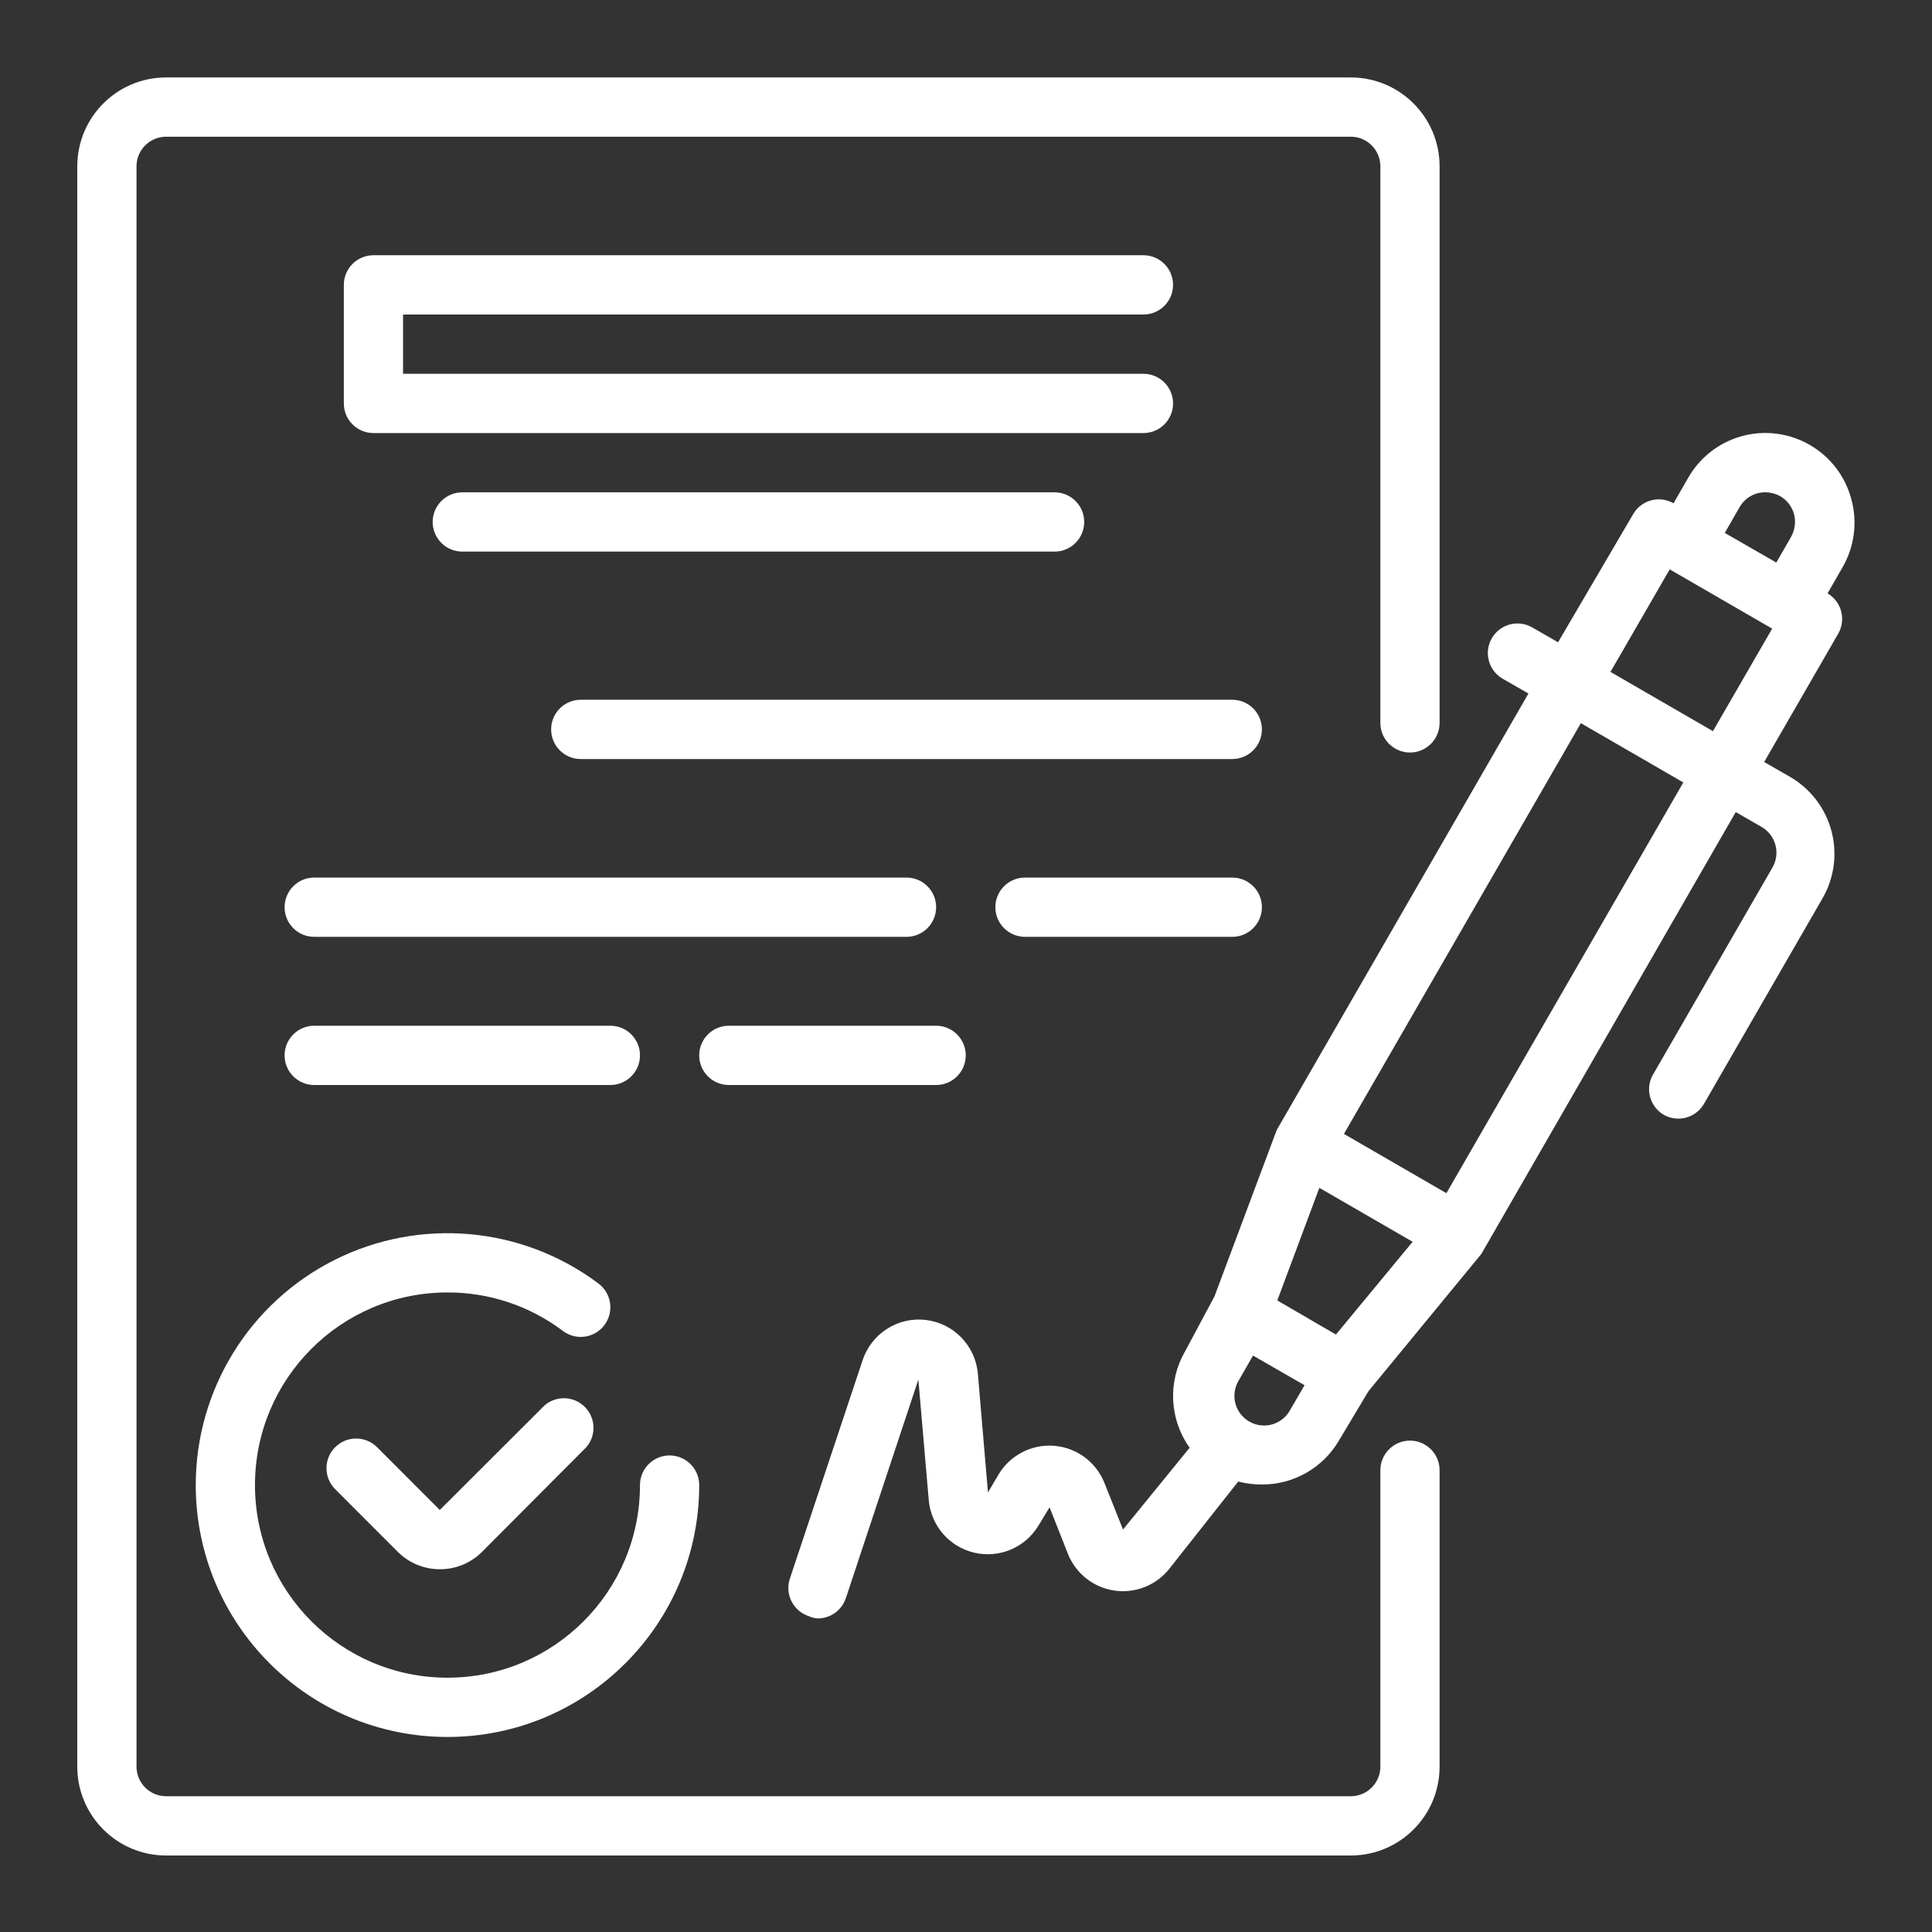 <?xml version="1.0" encoding="UTF-8" standalone="no"?>
<!DOCTYPE svg PUBLIC "-//W3C//DTD SVG 1.1//EN" "http://www.w3.org/Graphics/SVG/1.1/DTD/svg11.dtd">
<svg width="100%" height="100%" viewBox="0 0 100 100" version="1.1" xmlns="http://www.w3.org/2000/svg" xmlns:xlink="http://www.w3.org/1999/xlink" xml:space="preserve" xmlns:serif="http://www.serif.com/" style="fill-rule:evenodd;clip-rule:evenodd;stroke-linejoin:round;stroke-miterlimit:2;">
    <rect x="0" y="0" width="100" height="100" fill="#333333" stroke="none"/>
    <g id="Artboard1" transform="matrix(1.509,0,0,1.031,0,0)">
        <rect x="0" y="0" width="66.265" height="97.001" style="fill:none;"/>
        <g transform="matrix(0.127,0,0,0.186,2.651,3.873)">
            <path d="M479.118,113.822C477.466,107.679 473.435,102.441 467.92,99.266C462.402,96.075 455.84,95.212 449.685,96.864C443.538,98.52 438.3,102.547 435.125,108.062L431.126,115.021C427.326,112.838 422.471,114.123 420.249,117.904L399.932,152.534L392.972,148.535C391.129,147.469 388.934,147.18 386.879,147.734C384.821,148.293 383.071,149.644 382.013,151.496C379.845,155.319 381.166,160.178 384.973,162.373L391.933,166.372L323.945,284.192L307.147,329.067L299.148,344.021C294.465,352.168 294.965,362.296 300.429,369.939L282.432,392.013L277.394,379.379C275.121,373.747 269.86,369.888 263.811,369.415C257.757,368.939 251.957,371.931 248.837,377.137L245.958,382.015L243.24,350.02C242.615,342.451 236.753,336.366 229.215,335.452C221.673,334.542 214.534,339.061 212.124,346.263L192.448,405.292C191.073,409.467 193.323,413.966 197.486,415.372C198.267,415.736 199.107,415.954 199.966,416.009C203.403,416.021 206.465,413.83 207.566,410.573L227.161,351.543L229.961,384.015C230.539,390.943 235.518,396.704 242.291,398.274C249.063,399.844 256.07,396.86 259.635,390.896L262.596,386.014L267.556,398.575C269.661,403.867 274.422,407.643 280.058,408.483C285.694,409.323 291.349,407.1 294.911,402.652L313.548,379.058C315.61,379.597 317.735,379.867 319.867,379.859C328.44,379.925 336.4,375.411 340.743,368.017L348.741,354.66L379.217,317.627L447.924,198.366L454.883,202.366C456.739,203.428 458.09,205.182 458.641,207.248C459.195,209.298 458.906,211.485 457.844,213.325L425.849,268.757C424.643,270.577 424.232,272.811 424.717,274.943C425.201,277.072 426.533,278.911 428.407,280.032C430.251,281.102 432.446,281.391 434.5,280.837C436.558,280.278 438.308,278.927 439.367,277.076L471.361,221.644C474.552,216.125 475.415,209.564 473.759,203.409C472.103,197.261 468.077,192.024 462.562,188.849L455.602,184.849L475.599,150.215C477.782,146.414 476.497,141.564 472.72,139.337L476.72,132.378C479.996,126.773 480.863,120.079 479.118,113.822ZM448.963,116.06C450.021,114.209 451.779,112.854 453.845,112.303C455.899,111.795 458.07,112.08 459.922,113.104C461.777,114.162 463.128,115.92 463.683,117.982C464.19,120.036 463.905,122.208 462.882,124.059L458.883,131.019L444.963,123.02L448.963,116.06ZM339.942,339.385L335.943,337.065L324.105,330.184L335.462,299.791L360.657,314.347L339.942,339.385ZM315.946,362.499C312.568,360.144 311.529,355.613 313.548,352.02L317.547,345.064L331.463,353.063L327.464,359.941C326.343,361.885 324.46,363.268 322.269,363.756C320.078,364.241 317.786,363.788 315.946,362.499ZM369.777,301.232L342.102,285.234L406.091,174.371L433.766,190.368L369.777,301.232ZM441.765,176.53L414.09,160.533L430.087,132.858L457.762,148.855L441.765,176.53Z" style="fill:white;fill-rule:nonzero;"/>
            <path d="M126.217,358.499L97.905,386.737L80.947,369.779C77.827,366.678 72.788,366.678 69.668,369.779C68.152,371.282 67.301,373.325 67.301,375.457C67.301,377.59 68.152,379.636 69.668,381.136L86.626,398.094C89.625,401.07 93.679,402.738 97.905,402.734C102.154,402.757 106.244,401.09 109.263,398.094L137.496,369.779C140.214,366.603 140.031,361.874 137.078,358.921C134.122,355.965 129.392,355.781 126.217,358.499Z" style="fill:white;fill-rule:nonzero;"/>
            <path d="M31.995,380.015C31.995,417.567 62.435,448.004 99.983,448.004C137.531,448.004 167.971,417.567 167.971,380.015C167.971,375.598 164.39,372.017 159.973,372.017C155.556,372.017 151.974,375.598 151.974,380.015C151.974,408.729 128.697,432.006 99.983,432.006C71.269,432.006 47.992,408.729 47.992,380.015C47.992,351.301 71.269,328.024 99.983,328.024C111.239,327.993 122.194,331.645 131.177,338.425C134.711,341.077 139.726,340.358 142.374,336.823C145.026,333.289 144.311,328.278 140.777,325.626C120.175,310.176 92.609,307.692 69.578,319.205C46.543,330.723 31.995,354.266 31.995,380.015Z" style="fill:white;fill-rule:nonzero;"/>
            <path d="M287.951,64.069C292.368,64.069 295.95,60.492 295.95,56.07C295.95,51.653 292.368,48.072 287.951,48.072L79.986,48.072C75.569,48.072 71.988,51.653 71.988,56.07L71.988,88.065C71.988,92.486 75.569,96.064 79.986,96.064L287.951,96.064C292.368,96.064 295.95,92.486 295.95,88.065C295.95,83.648 292.368,80.066 287.951,80.066L87.985,80.066L87.985,64.069L287.951,64.069Z" style="fill:white;fill-rule:nonzero;"/>
            <path d="M103.982,112.061C99.565,112.061 95.984,115.642 95.984,120.059C95.984,124.481 99.565,128.058 103.982,128.058L263.955,128.058C268.372,128.058 271.954,124.481 271.954,120.059C271.954,115.642 268.372,112.061 263.955,112.061L103.982,112.061Z" style="fill:white;fill-rule:nonzero;"/>
            <path d="M311.947,168.051L135.977,168.051C131.56,168.051 127.978,171.633 127.978,176.05C127.978,180.471 131.56,184.049 135.977,184.049L311.947,184.049C316.364,184.049 319.945,180.471 319.945,176.05C319.945,171.633 316.364,168.051 311.947,168.051Z" style="fill:white;fill-rule:nonzero;"/>
            <path d="M231.96,224.042C231.96,219.625 228.379,216.043 223.962,216.043L63.989,216.043C59.572,216.043 55.99,219.625 55.99,224.042C55.99,228.463 59.572,232.04 63.989,232.04L223.962,232.04C228.379,232.04 231.96,228.463 231.96,224.042Z" style="fill:white;fill-rule:nonzero;"/>
            <path d="M311.947,216.043L255.956,216.043C251.539,216.043 247.958,219.625 247.958,224.042C247.958,228.463 251.539,232.04 255.956,232.04L311.947,232.04C316.364,232.04 319.945,228.463 319.945,224.042C319.945,219.625 316.364,216.043 311.947,216.043Z" style="fill:white;fill-rule:nonzero;"/>
            <path d="M143.975,272.034C148.393,272.034 151.974,268.456 151.974,264.035C151.974,259.618 148.393,256.036 143.975,256.036L63.989,256.036C59.572,256.036 55.99,259.618 55.99,264.035C55.99,268.456 59.572,272.034 63.989,272.034L143.975,272.034Z" style="fill:white;fill-rule:nonzero;"/>
            <path d="M175.97,272.034L231.96,272.034C236.378,272.034 239.959,268.456 239.959,264.035C239.959,259.618 236.378,256.036 231.96,256.036L175.97,256.036C171.553,256.036 167.971,259.618 167.971,264.035C167.971,268.456 171.553,272.034 175.97,272.034Z" style="fill:white;fill-rule:nonzero;"/>
            <path d="M359.939,368.017C355.521,368.017 351.94,371.599 351.94,376.016L351.94,456.002C351.94,460.423 348.359,464.001 343.941,464.001L23.996,464.001C19.579,464.001 15.997,460.423 15.997,456.002L15.997,24.076C15.997,19.659 19.579,16.077 23.996,16.077L343.941,16.077C348.359,16.077 351.94,19.659 351.94,24.076L351.94,174.292C351.94,178.71 355.521,182.291 359.939,182.291C364.356,182.291 367.937,178.71 367.937,174.292L367.937,24.076C367.937,10.824 357.193,0.08 343.941,0.08L23.996,0.08C10.744,0.08 0,10.824 0,24.076L0,456.002C0,469.258 10.744,479.998 23.996,479.998L343.941,479.998C357.193,479.998 367.937,469.258 367.937,456.002L367.937,376.016C367.937,371.599 364.356,368.017 359.939,368.017Z" style="fill:white;fill-rule:nonzero;"/>
        </g>
    </g>
</svg>
